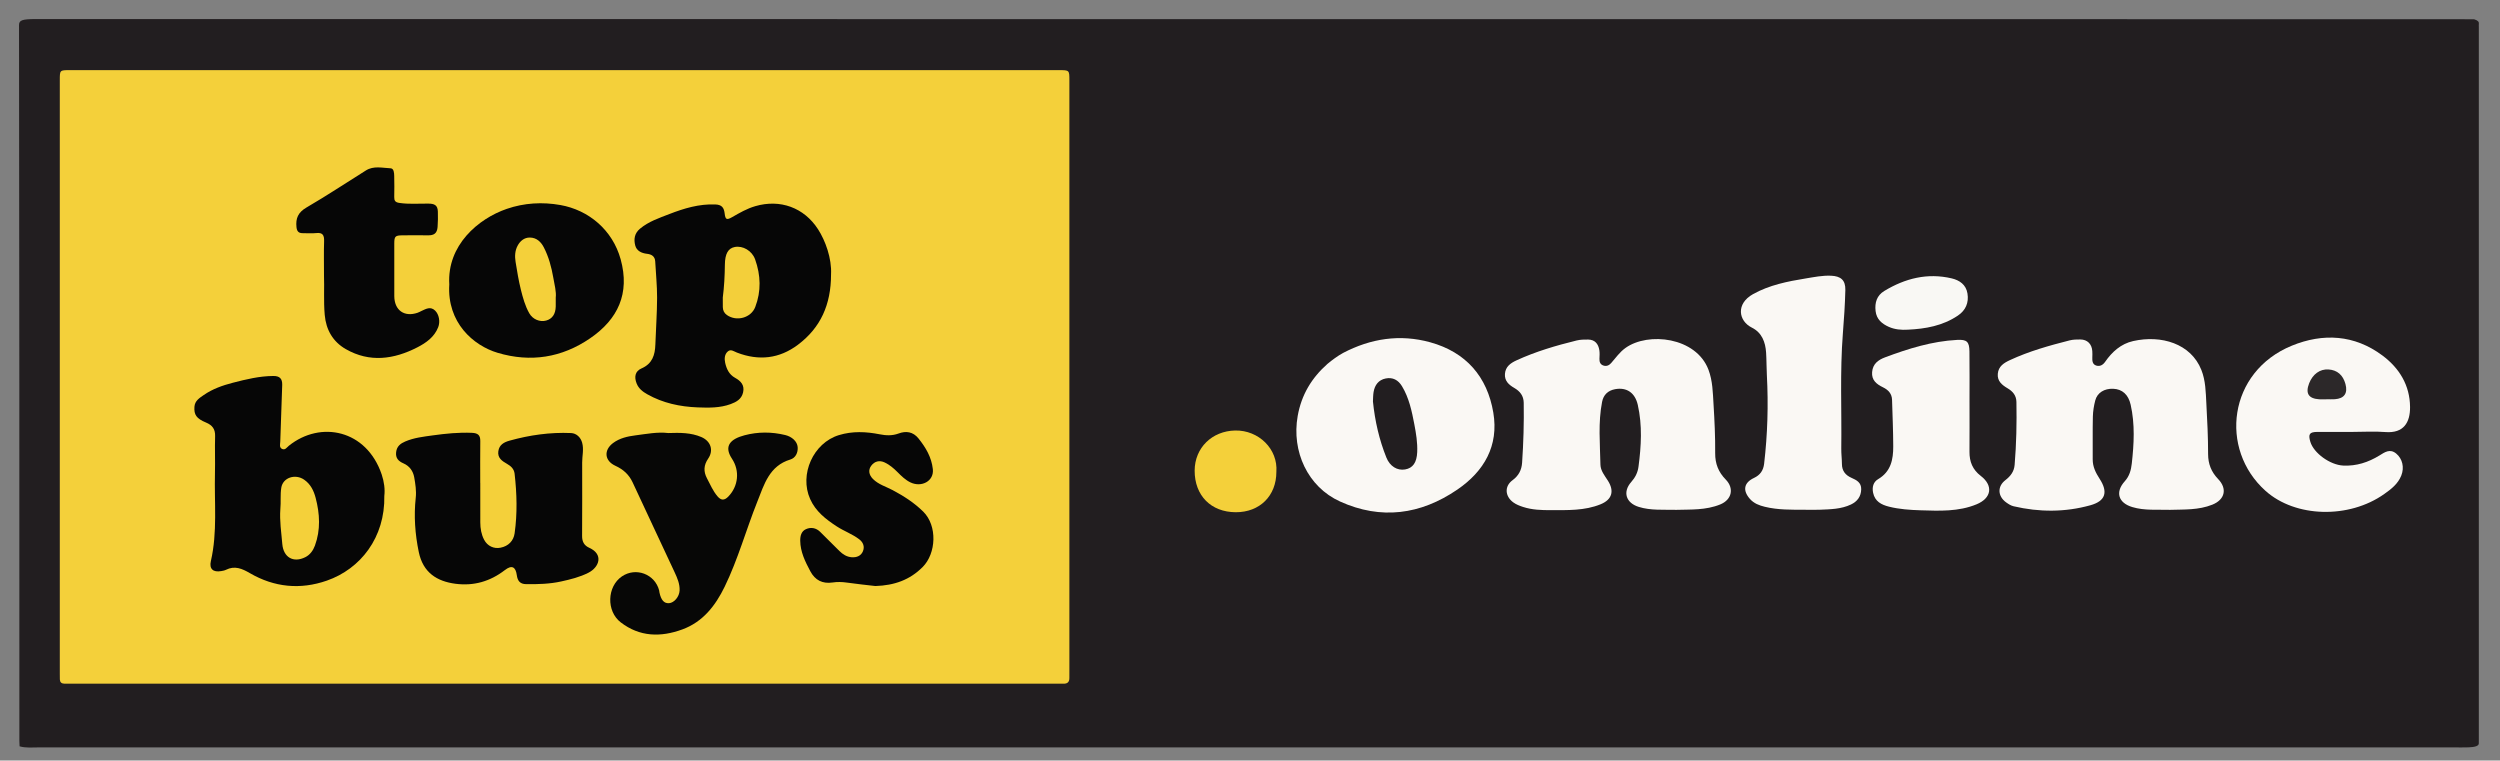 <?xml version="1.0" encoding="utf-8"?>
<!-- Generator: Adobe Illustrator 24.3.0, SVG Export Plug-In . SVG Version: 6.00 Build 0)  -->
<!DOCTYPE svg PUBLIC "-//W3C//DTD SVG 1.1//EN" "http://www.w3.org/Graphics/SVG/1.1/DTD/svg11.dtd">
<svg version="1.1" xmlns:x="http://ns.adobe.com/Extensibility/1.0/" xmlns:i="http://ns.adobe.com/AdobeIllustrator/10.0/" xmlns:graph="http://ns.adobe.com/Graphs/1.0/"
	 xmlns="http://www.w3.org/2000/svg" xmlns:xlink="http://www.w3.org/1999/xlink" x="0px" y="0px" viewBox="0 0 177.5 54"
	 enable-background="new 0 0 177.5 54" xml:space="preserve">
<rect x="0" y="0" width="177.5" height="54" fill="#808080" stroke="none"/>
<g id="Слой_2">
</g>
<g id="Слой_1">
</g>
<g id="Слой_3">
	<path fill="#221E20" d="M1.39,52.988c-0.005-0.128-0.015-0.256-0.015-0.384C1.374,35.664,1.377,18.723,1.35,1.783
		c-0.001-0.348,0.219-0.43,1.206-0.43c57.245,0.01,114.489,0.009,171.734,0.009c0.458,0,0.916,0.005,1.373,0.007
		c0.278,0.082,0.352,0.19,0.335,0.313c-0.011,0.081-0.002,0.163-0.002,0.244c0,16.851,0,33.703,0,50.554
		c0,0.105,0.003,0.209-0.002,0.314c-0.008,0.17-0.275,0.253-0.728,0.268c-0.326,0.011-0.654,0.005-0.981,0.005
		c-57.159,0-114.319,0-171.478-0.002C2.331,53.066,1.816,53.119,1.39,52.988z"/>
	<path fill="#F4D03A" d="M40.089,4.98c11.699,0,23.398,0,35.097,0c0.739,0,0.74,0,0.74,0.724c0,13.935,0,27.871,0,41.806
		c0,0.205-0.007,0.41-0.001,0.615c0.009,0.3-0.139,0.428-0.429,0.418c-0.102-0.004-0.205,0-0.307,0c-23.398,0-46.796,0-70.193,0
		c-0.146,0-0.293,0.001-0.439-0.003c-0.192-0.005-0.299-0.104-0.307-0.298c-0.006-0.132-0.004-0.263-0.004-0.395
		c0-14.053,0-28.105,0-42.158c0-0.709,0-0.709,0.704-0.709C16.662,4.98,28.375,4.98,40.089,4.98z"/>
	<path fill="#060606" d="M59.004,19.483c0,2.145-0.742,3.781-2.344,4.989c-1.331,1.003-2.787,1.157-4.333,0.563
		c-0.21-0.081-0.436-0.266-0.645-0.089c-0.241,0.204-0.26,0.52-0.195,0.813c0.097,0.436,0.279,0.831,0.696,1.062
		c0.413,0.229,0.697,0.519,0.575,1.046c-0.11,0.477-0.483,0.677-0.881,0.824c-0.755,0.278-1.552,0.264-2.338,0.234
		c-1.261-0.048-2.476-0.306-3.589-0.936c-0.32-0.181-0.603-0.397-0.748-0.76c-0.189-0.472-0.106-0.876,0.345-1.071
		c0.768-0.333,0.96-0.949,0.984-1.695c0.037-1.108,0.12-2.215,0.123-3.323c0.003-0.859-0.089-1.719-0.133-2.578
		c-0.019-0.371-0.271-0.506-0.579-0.541c-0.399-0.045-0.739-0.21-0.839-0.589c-0.113-0.428-0.065-0.857,0.334-1.191
		c0.618-0.517,1.366-0.763,2.093-1.045c1.045-0.406,2.108-0.725,3.259-0.68c0.468,0.018,0.612,0.237,0.66,0.628
		c0.054,0.45,0.137,0.5,0.543,0.268c0.527-0.302,1.042-0.603,1.641-0.776c1.756-0.509,3.451,0.096,4.451,1.647
		C58.6,17.083,59.063,18.343,59.004,19.483z"/>
	<path fill="#060606" d="M27.287,35.205c0.06,2.96-1.691,5.185-4.077,6.018c-1.89,0.66-3.737,0.477-5.467-0.529
		c-0.561-0.326-1.077-0.55-1.702-0.237c-0.102,0.051-0.223,0.07-0.338,0.091c-0.566,0.101-0.86-0.152-0.732-0.707
		c0.476-2.066,0.239-4.161,0.291-6.243c0.022-0.878-0.016-1.757,0.011-2.634c0.015-0.501-0.201-0.778-0.645-0.963
		c-0.686-0.285-0.863-0.556-0.823-1.122c0.03-0.425,0.361-0.622,0.651-0.825c0.626-0.437,1.345-0.69,2.074-0.878
		c0.942-0.244,1.893-0.475,2.877-0.481c0.448-0.003,0.643,0.187,0.63,0.637c-0.04,1.343-0.097,2.686-0.138,4.029
		c-0.005,0.178-0.087,0.413,0.132,0.515c0.218,0.101,0.337-0.114,0.478-0.227c2.248-1.805,5.51-1.145,6.59,2.034
		C27.276,34.204,27.344,34.763,27.287,35.205z"/>
	<path fill="#060606" d="M34.1,34.291c0,0.937-0.003,1.873,0.001,2.81c0.002,0.426,0.073,0.844,0.272,1.222
		c0.238,0.453,0.696,0.658,1.168,0.563c0.562-0.112,0.921-0.49,0.996-1.016c0.201-1.413,0.161-2.824,0-4.236
		c-0.04-0.346-0.268-0.546-0.538-0.7c-0.356-0.204-0.684-0.419-0.617-0.899c0.064-0.458,0.399-0.639,0.802-0.751
		c1.427-0.397,2.877-0.602,4.36-0.538c0.393,0.017,0.688,0.315,0.789,0.689c0.128,0.47,0.001,0.931,0.001,1.396
		c0,1.742,0.008,3.484-0.005,5.225c-0.003,0.403,0.144,0.673,0.504,0.835c1.046,0.472,0.705,1.385-0.051,1.771
		c-0.616,0.314-1.276,0.475-1.938,0.621c-0.816,0.18-1.647,0.202-2.483,0.192c-0.46-0.005-0.615-0.256-0.668-0.639
		c-0.082-0.599-0.356-0.739-0.847-0.36c-1.048,0.808-2.212,1.143-3.52,0.97c-1.281-0.17-2.286-0.773-2.592-2.249
		c-0.265-1.278-0.358-2.563-0.215-3.87c0.051-0.468-0.025-0.961-0.108-1.431c-0.079-0.445-0.324-0.803-0.769-0.999
		c-0.338-0.148-0.571-0.36-0.516-0.802c0.052-0.42,0.324-0.611,0.647-0.75c0.619-0.267,1.295-0.341,1.949-0.432
		c0.923-0.128,1.856-0.224,2.797-0.181c0.401,0.019,0.587,0.159,0.582,0.573c-0.012,0.995-0.004,1.99-0.004,2.986
		C34.097,34.291,34.099,34.291,34.1,34.291z"/>
	<path fill="#070706" d="M47.444,30.746c0.844-0.028,1.614-0.031,2.349,0.283c0.663,0.284,0.897,0.936,0.486,1.535
		c-0.319,0.466-0.34,0.911-0.086,1.393c0.231,0.437,0.423,0.899,0.748,1.281c0.241,0.283,0.474,0.32,0.763,0.024
		c0.722-0.739,0.834-1.834,0.266-2.693c-0.617-0.931-0.066-1.408,0.882-1.662c0.954-0.256,1.931-0.254,2.901-0.019
		c0.462,0.111,0.849,0.444,0.882,0.856c0.032,0.4-0.155,0.772-0.522,0.882c-1.497,0.452-1.856,1.77-2.342,2.988
		c-0.8,2.005-1.374,4.099-2.321,6.045c-0.654,1.343-1.544,2.496-3.006,3.031c-1.529,0.561-3.026,0.535-4.375-0.505
		c-1.03-0.794-0.972-2.539,0.085-3.259c0.996-0.678,2.351-0.165,2.648,1.004c0.011,0.042,0.009,0.087,0.018,0.13
		c0.117,0.552,0.332,0.792,0.684,0.766c0.362-0.027,0.729-0.457,0.748-0.905c0.019-0.466-0.165-0.886-0.355-1.294
		c-0.988-2.128-1.994-4.249-2.98-6.378c-0.26-0.56-0.673-0.926-1.224-1.178c-0.773-0.353-0.843-1.105-0.168-1.613
		c0.472-0.354,1.038-0.477,1.589-0.547C45.907,30.809,46.704,30.654,47.444,30.746z"/>
	<path fill="#060606" d="M31.9,20.198c-0.172-2.781,2.048-4.67,4.083-5.369c1.243-0.427,2.533-0.497,3.803-0.272
		c2.002,0.353,3.705,1.766,4.281,3.854c0.67,2.432-0.202,4.256-2.155,5.599c-2.022,1.391-4.241,1.737-6.579,1.04
		C33.606,24.536,31.731,22.903,31.9,20.198z"/>
	<path fill="#060606" d="M23.004,19.576c0-0.925-0.018-1.686,0.007-2.447c0.014-0.422-0.092-0.634-0.561-0.581
		c-0.318,0.036-0.643,0.005-0.965,0.007c-0.287,0.001-0.405-0.137-0.435-0.425c-0.066-0.625,0.113-1.049,0.703-1.393
		c1.434-0.835,2.821-1.754,4.228-2.636c0.554-0.347,1.167-0.176,1.751-0.152c0.235,0.009,0.252,0.331,0.257,0.546
		c0.013,0.497,0.012,0.995,0.002,1.493c-0.005,0.263,0.072,0.376,0.362,0.419c0.687,0.103,1.373,0.042,2.058,0.049
		c0.409,0.004,0.665,0.089,0.677,0.569c0.009,0.365,0.01,0.725-0.019,1.091c-0.036,0.462-0.269,0.6-0.686,0.592
		c-0.6-0.011-1.201-0.004-1.801,0c-0.521,0.004-0.588,0.069-0.588,0.581c-0.002,1.244-0.004,2.488,0.001,3.733
		c0.004,1.007,0.712,1.509,1.656,1.182c0.096-0.033,0.185-0.085,0.278-0.128c0.318-0.146,0.636-0.342,0.964-0.024
		c0.281,0.272,0.374,0.787,0.218,1.182c-0.276,0.699-0.856,1.107-1.478,1.426c-1.666,0.856-3.387,1.099-5.084,0.125
		c-0.904-0.519-1.401-1.358-1.494-2.433C22.97,21.371,23.037,20.392,23.004,19.576z"/>
	<path fill="#060606" d="M62.152,41.608c-0.614-0.072-1.325-0.144-2.031-0.245c-0.338-0.048-0.669-0.057-1.004-0.007
		c-0.72,0.106-1.243-0.155-1.589-0.805c-0.363-0.683-0.702-1.368-0.712-2.164c-0.004-0.34,0.08-0.668,0.401-0.814
		c0.354-0.161,0.72-0.099,1.012,0.187c0.46,0.45,0.912,0.908,1.369,1.361c0.244,0.242,0.523,0.419,0.876,0.444
		c0.353,0.025,0.659-0.099,0.794-0.426c0.134-0.325,0.022-0.632-0.267-0.852c-0.49-0.373-1.077-0.577-1.589-0.911
		c-0.777-0.507-1.498-1.061-1.893-1.946c-0.78-1.745,0.223-3.983,2.045-4.537c0.96-0.292,1.921-0.249,2.894-0.057
		c0.439,0.087,0.884,0.113,1.335-0.055c0.532-0.199,1.033-0.135,1.422,0.353c0.515,0.645,0.923,1.326,1.016,2.176
		c0.093,0.853-0.806,1.314-1.583,0.944c-0.361-0.172-0.644-0.451-0.923-0.731c-0.27-0.27-0.555-0.518-0.903-0.684
		c-0.378-0.18-0.727-0.095-0.97,0.234c-0.217,0.294-0.168,0.64,0.129,0.937c0.392,0.392,0.923,0.538,1.394,0.789
		c0.788,0.418,1.529,0.892,2.172,1.525c1.022,1.008,0.923,2.969-0.037,3.933C64.596,41.174,63.507,41.564,62.152,41.608z"/>
	<g>
		<path fill="#FAF8F4" d="M119.032,36.199c-0.963-0.021-1.832,0.054-2.677-0.208c-0.92-0.284-1.164-1.062-0.531-1.777
			c0.279-0.315,0.454-0.661,0.509-1.076c0.195-1.467,0.279-2.934-0.05-4.391c-0.198-0.874-0.8-1.264-1.61-1.115
			c-0.515,0.095-0.829,0.408-0.925,0.9c-0.289,1.477-0.146,2.972-0.117,4.459c0.008,0.427,0.302,0.78,0.53,1.138
			c0.473,0.741,0.292,1.344-0.517,1.674c-1.137,0.465-2.346,0.414-3.536,0.418c-0.656,0.002-1.326-0.018-1.967-0.227
			c-0.247-0.081-0.485-0.171-0.695-0.323c-0.593-0.431-0.644-1.143-0.061-1.572c0.444-0.327,0.65-0.73,0.685-1.253
			c0.095-1.415,0.138-2.831,0.114-4.249c-0.008-0.499-0.264-0.819-0.675-1.056c-0.381-0.22-0.695-0.497-0.658-0.995
			c0.038-0.513,0.397-0.765,0.81-0.956c1.372-0.632,2.815-1.055,4.277-1.415c0.264-0.065,0.549-0.072,0.823-0.067
			c0.485,0.008,0.723,0.314,0.793,0.759c0.031,0.198,0.015,0.405,0.007,0.607c-0.009,0.226,0.061,0.407,0.284,0.48
			c0.212,0.069,0.396-0.006,0.544-0.173c0.327-0.37,0.606-0.78,1.02-1.076c1.612-1.155,5.015-0.776,5.893,1.546
			c0.299,0.791,0.308,1.624,0.359,2.446c0.071,1.156,0.127,2.316,0.117,3.473c-0.007,0.754,0.231,1.349,0.751,1.88
			c0.61,0.623,0.429,1.426-0.384,1.762C121.111,36.237,120.014,36.167,119.032,36.199z"/>
		<path fill="#FAF8F4" d="M154.08,36.199c-0.934-0.027-1.821,0.064-2.687-0.197c-0.994-0.299-1.231-1.06-0.532-1.835
			c0.332-0.368,0.444-0.796,0.496-1.257c0.156-1.394,0.232-2.79-0.08-4.173c-0.164-0.728-0.599-1.107-1.235-1.134
			c-0.633-0.027-1.138,0.279-1.28,0.831c-0.096,0.371-0.16,0.76-0.169,1.142c-0.023,1.013-0.004,2.026-0.011,3.039
			c-0.003,0.522,0.214,0.953,0.49,1.378c0.612,0.939,0.429,1.578-0.655,1.88c-1.798,0.501-3.631,0.497-5.453,0.071
			c-0.19-0.044-0.372-0.162-0.533-0.279c-0.593-0.429-0.632-1.126-0.053-1.572c0.375-0.289,0.621-0.613,0.661-1.088
			c0.125-1.487,0.154-2.976,0.127-4.468c-0.008-0.455-0.252-0.747-0.626-0.968c-0.393-0.232-0.743-0.509-0.696-1.032
			c0.047-0.53,0.429-0.769,0.866-0.972c1.356-0.63,2.787-1.029,4.229-1.397c0.246-0.063,0.512-0.069,0.769-0.066
			c0.494,0.004,0.812,0.323,0.845,0.825c0.01,0.147,0.008,0.295,0.002,0.442c-0.01,0.251,0.007,0.506,0.29,0.589
			c0.256,0.075,0.468-0.052,0.617-0.266c0.498-0.717,1.128-1.283,1.991-1.477c1.997-0.448,4.095,0.176,4.842,2.044
			c0.306,0.764,0.313,1.584,0.356,2.389c0.065,1.193,0.125,2.389,0.124,3.583c0,0.713,0.229,1.277,0.714,1.782
			c0.66,0.686,0.481,1.459-0.411,1.817C156.095,36.226,155.055,36.167,154.08,36.199z"/>
		<path fill="#FAF8F4" d="M95.355,25.061c1.969-1.032,4.048-1.352,6.194-0.758c2.529,0.7,4.047,2.433,4.477,4.995
			c0.396,2.355-0.652,4.165-2.562,5.468c-2.605,1.779-5.417,2.158-8.32,0.841c-2.3-1.043-3.451-3.563-3.008-6.07
			c0.265-1.503,0.989-2.705,2.112-3.699C94.597,25.55,94.958,25.281,95.355,25.061z"/>
		<path fill="#FAF8F4" d="M167.087,30.665c-0.847,0-1.694-0.003-2.542,0.001c-0.573,0.003-0.676,0.151-0.51,0.704
			c0.241,0.803,1.402,1.643,2.338,1.686c0.931,0.044,1.774-0.232,2.559-0.712c0.38-0.233,0.748-0.512,1.198-0.141
			c0.449,0.37,0.586,0.991,0.364,1.554c-0.236,0.6-0.717,0.967-1.213,1.318c-2.505,1.773-6.305,1.68-8.43-0.225
			c-3.311-2.968-2.648-8.458,1.867-10.306c2.213-0.906,4.445-0.789,6.438,0.699c1.202,0.898,1.943,2.11,1.958,3.652
			c0.01,1.089-0.442,1.886-1.761,1.78C168.601,30.615,167.842,30.664,167.087,30.665z"/>
		<path fill="#FAF8F4" d="M128.156,36.193c-0.957-0.004-1.915,0.019-2.856-0.212c-0.4-0.098-0.769-0.235-1.052-0.554
			c-0.531-0.597-0.44-1.153,0.281-1.491c0.447-0.21,0.669-0.535,0.725-1.017c0.243-2.087,0.306-4.178,0.194-6.276
			c-0.029-0.533-0.02-1.068-0.054-1.6c-0.047-0.754-0.3-1.428-1.012-1.782c-0.952-0.473-1.149-1.693,0.086-2.38
			c1.159-0.644,2.444-0.901,3.735-1.111c0.597-0.097,1.192-0.222,1.808-0.194c0.687,0.031,1.026,0.313,1.009,1.019
			c-0.025,1.028-0.095,2.056-0.176,3.081c-0.213,2.721-0.077,5.445-0.113,8.168c-0.005,0.367,0.044,0.734,0.046,1.101
			c0.003,0.485,0.247,0.79,0.672,0.978c0.362,0.16,0.708,0.333,0.697,0.815c-0.011,0.517-0.281,0.869-0.726,1.081
			c-0.699,0.332-1.461,0.34-2.214,0.371C128.857,36.205,128.506,36.193,128.156,36.193z"/>
		<path fill="#FAF8F4" d="M139.836,28.593c0,1.16,0.007,2.319-0.003,3.479c-0.006,0.706,0.22,1.271,0.802,1.717
			c0.903,0.693,0.768,1.578-0.3,2.018c-1.278,0.527-2.631,0.466-3.971,0.424c-0.751-0.024-1.506-0.073-2.243-0.257
			c-0.548-0.137-1.002-0.375-1.13-0.984c-0.083-0.395,0.008-0.766,0.358-0.972c0.908-0.534,1.074-1.398,1.071-2.326
			c-0.003-1.103-0.052-2.205-0.085-3.308c-0.013-0.437-0.272-0.705-0.643-0.885c-0.455-0.221-0.819-0.502-0.772-1.081
			c0.047-0.579,0.425-0.862,0.92-1.047c1.656-0.62,3.336-1.144,5.116-1.238c0.689-0.037,0.864,0.126,0.874,0.815
			c0.016,1.215,0.005,2.429,0.005,3.644C139.834,28.593,139.835,28.593,139.836,28.593z"/>
		<path fill="#F4D03A" d="M90.622,33.509c-0.001,1.697-1.181,2.866-2.887,2.859c-1.758-0.007-2.921-1.188-2.915-2.957
			c0.006-1.62,1.236-2.811,2.875-2.845C89.364,30.532,90.747,31.881,90.622,33.509z"/>
		<path fill="#F9F8F4" d="M135.458,23.407c-0.466,0.029-0.926-0.01-1.352-0.2c-0.488-0.217-0.872-0.535-0.939-1.121
			c-0.069-0.6,0.089-1.107,0.617-1.427c1.479-0.897,3.063-1.299,4.784-0.895c0.566,0.133,1.022,0.451,1.122,1.073
			c0.106,0.654-0.124,1.196-0.682,1.571C137.935,23.131,136.718,23.349,135.458,23.407z"/>
		<path fill="#221E20" d="M97.479,28.507c0.012-0.202,0.006-0.443,0.046-0.677c0.083-0.492,0.35-0.855,0.856-0.958
			c0.506-0.103,0.895,0.11,1.16,0.549c0.503,0.833,0.698,1.771,0.877,2.706c0.124,0.647,0.232,1.303,0.204,1.97
			c-0.031,0.741-0.307,1.14-0.862,1.234c-0.554,0.095-1.078-0.222-1.327-0.843C97.925,31.221,97.621,29.903,97.479,28.507z"/>
		<path fill="#2C2829" d="M165.166,28.351c-0.165,0-0.331,0.009-0.496-0.001c-0.765-0.047-0.999-0.419-0.721-1.135
			c0.255-0.654,0.772-1.024,1.374-0.984c0.619,0.041,1.029,0.393,1.204,1.032c0.18,0.657-0.081,1.035-0.755,1.082
			c-0.201,0.014-0.404,0.002-0.606,0.002C165.166,28.348,165.166,28.349,165.166,28.351z"/>
	</g>
	<path fill="#F3CF3A" d="M51.318,21.125c0.098-0.759,0.14-1.545,0.148-2.334c0.008-0.774,0.233-1.162,0.7-1.254
		c0.569-0.111,1.227,0.259,1.449,0.884c0.397,1.118,0.439,2.254,0.008,3.375c-0.299,0.779-1.329,1.054-2.016,0.569
		c-0.197-0.139-0.281-0.327-0.287-0.557C51.314,21.589,51.318,21.369,51.318,21.125z"/>
	<path fill="#F4D03A" d="M19.905,36.145c0.051-0.504-0.017-1.008,0.067-1.522c0.118-0.721,0.997-0.999,1.622-0.566
		c0.456,0.316,0.683,0.778,0.818,1.295c0.297,1.133,0.359,2.266-0.052,3.386c-0.128,0.349-0.35,0.656-0.683,0.822
		c-0.845,0.422-1.551,0.016-1.633-0.93C19.972,37.805,19.845,36.98,19.905,36.145z"/>
	<path fill="#F4D03A" d="M39.458,21.129c0,0.281,0.003,0.457-0.001,0.632c-0.011,0.539-0.247,0.882-0.684,1
		c-0.446,0.121-0.952-0.089-1.196-0.521c-0.295-0.522-0.453-1.101-0.596-1.675c-0.161-0.646-0.266-1.307-0.374-1.966
		c-0.064-0.393-0.05-0.796,0.143-1.154c0.181-0.336,0.47-0.583,0.871-0.579c0.47,0.005,0.783,0.297,0.989,0.695
		c0.351,0.677,0.544,1.408,0.674,2.153C39.372,20.217,39.507,20.716,39.458,21.129z"/>
</g>
</svg>
